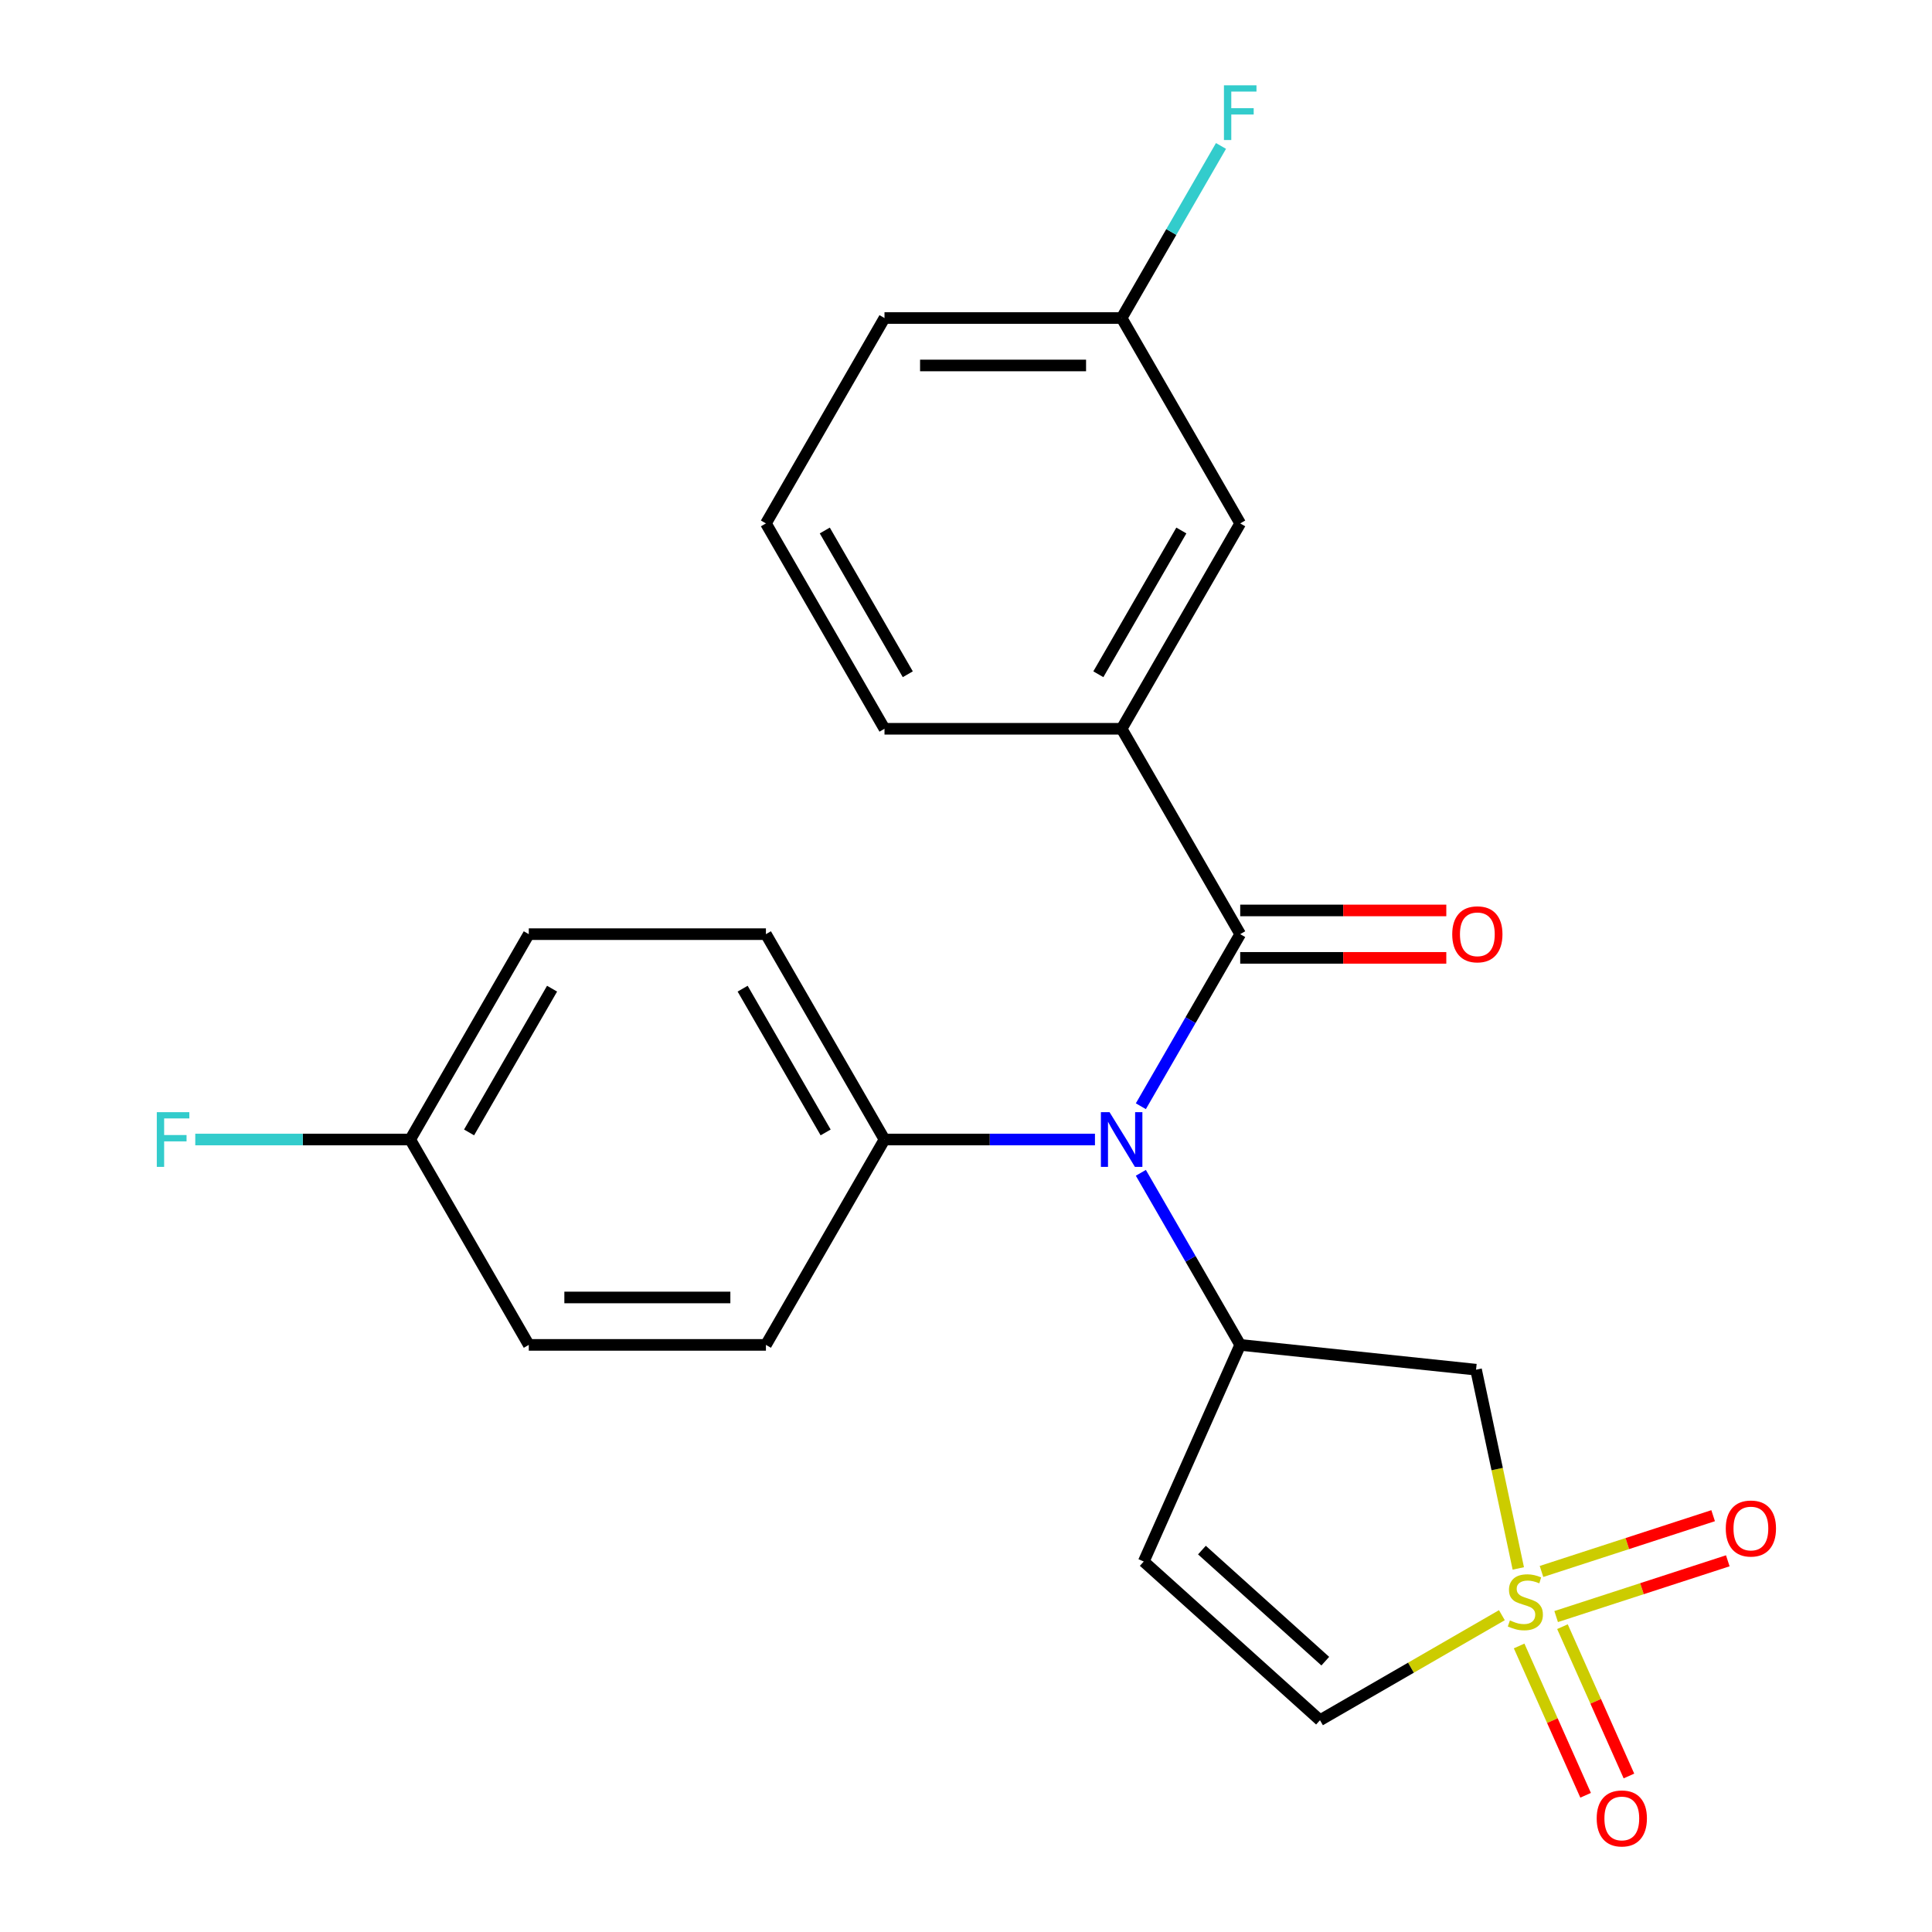 <?xml version='1.0' encoding='iso-8859-1'?>
<svg version='1.1' baseProfile='full'
              xmlns='http://www.w3.org/2000/svg'
                      xmlns:rdkit='http://www.rdkit.org/xml'
                      xmlns:xlink='http://www.w3.org/1999/xlink'
                  xml:space='preserve'
width='1000px' height='1000px' viewBox='0 0 1000 1000'>
<!-- END OF HEADER -->
<rect style='opacity:1.0;fill:#FFFFFF;stroke:none' width='1000' height='1000' x='0' y='0'> </rect>
<path class='bond-3' d='M 785.868,811.817 L 774.935,760.381' style='fill:none;fill-rule:evenodd;stroke:#CCCC00;stroke-width:6px;stroke-linecap:butt;stroke-linejoin:miter;stroke-opacity:1' />
<path class='bond-3' d='M 774.935,760.381 L 764.002,708.944' style='fill:none;fill-rule:evenodd;stroke:#000000;stroke-width:6px;stroke-linecap:butt;stroke-linejoin:miter;stroke-opacity:1' />
<path class='bond-5' d='M 777.373,836.02 L 730.298,863.199' style='fill:none;fill-rule:evenodd;stroke:#CCCC00;stroke-width:6px;stroke-linecap:butt;stroke-linejoin:miter;stroke-opacity:1' />
<path class='bond-5' d='M 730.298,863.199 L 683.222,890.378' style='fill:none;fill-rule:evenodd;stroke:#000000;stroke-width:6px;stroke-linecap:butt;stroke-linejoin:miter;stroke-opacity:1' />
<path class='bond-7' d='M 805.463,836.732 L 849.883,822.299' style='fill:none;fill-rule:evenodd;stroke:#CCCC00;stroke-width:6px;stroke-linecap:butt;stroke-linejoin:miter;stroke-opacity:1' />
<path class='bond-7' d='M 849.883,822.299 L 894.302,807.867' style='fill:none;fill-rule:evenodd;stroke:#FF0000;stroke-width:6px;stroke-linecap:butt;stroke-linejoin:miter;stroke-opacity:1' />
<path class='bond-7' d='M 797.877,813.385 L 842.297,798.952' style='fill:none;fill-rule:evenodd;stroke:#CCCC00;stroke-width:6px;stroke-linecap:butt;stroke-linejoin:miter;stroke-opacity:1' />
<path class='bond-7' d='M 842.297,798.952 L 886.716,784.519' style='fill:none;fill-rule:evenodd;stroke:#FF0000;stroke-width:6px;stroke-linecap:butt;stroke-linejoin:miter;stroke-opacity:1' />
<path class='bond-8' d='M 786.3,851.947 L 803.505,890.59' style='fill:none;fill-rule:evenodd;stroke:#CCCC00;stroke-width:6px;stroke-linecap:butt;stroke-linejoin:miter;stroke-opacity:1' />
<path class='bond-8' d='M 803.505,890.59 L 820.71,929.233' style='fill:none;fill-rule:evenodd;stroke:#FF0000;stroke-width:6px;stroke-linecap:butt;stroke-linejoin:miter;stroke-opacity:1' />
<path class='bond-8' d='M 808.726,841.962 L 825.931,880.605' style='fill:none;fill-rule:evenodd;stroke:#CCCC00;stroke-width:6px;stroke-linecap:butt;stroke-linejoin:miter;stroke-opacity:1' />
<path class='bond-8' d='M 825.931,880.605 L 843.136,919.248' style='fill:none;fill-rule:evenodd;stroke:#FF0000;stroke-width:6px;stroke-linecap:butt;stroke-linejoin:miter;stroke-opacity:1' />
<path class='bond-0' d='M 641.93,483.515 L 616.217,528.05' style='fill:none;fill-rule:evenodd;stroke:#000000;stroke-width:6px;stroke-linecap:butt;stroke-linejoin:miter;stroke-opacity:1' />
<path class='bond-0' d='M 616.217,528.05 L 590.505,572.586' style='fill:none;fill-rule:evenodd;stroke:#0000FF;stroke-width:6px;stroke-linecap:butt;stroke-linejoin:miter;stroke-opacity:1' />
<path class='bond-6' d='M 641.93,483.515 L 580.558,377.215' style='fill:none;fill-rule:evenodd;stroke:#000000;stroke-width:6px;stroke-linecap:butt;stroke-linejoin:miter;stroke-opacity:1' />
<path class='bond-10' d='M 641.93,495.789 L 695.268,495.789' style='fill:none;fill-rule:evenodd;stroke:#000000;stroke-width:6px;stroke-linecap:butt;stroke-linejoin:miter;stroke-opacity:1' />
<path class='bond-10' d='M 695.268,495.789 L 748.605,495.789' style='fill:none;fill-rule:evenodd;stroke:#FF0000;stroke-width:6px;stroke-linecap:butt;stroke-linejoin:miter;stroke-opacity:1' />
<path class='bond-10' d='M 641.93,471.24 L 695.268,471.24' style='fill:none;fill-rule:evenodd;stroke:#000000;stroke-width:6px;stroke-linecap:butt;stroke-linejoin:miter;stroke-opacity:1' />
<path class='bond-10' d='M 695.268,471.24 L 748.605,471.24' style='fill:none;fill-rule:evenodd;stroke:#FF0000;stroke-width:6px;stroke-linecap:butt;stroke-linejoin:miter;stroke-opacity:1' />
<path class='bond-1' d='M 641.93,696.114 L 764.002,708.944' style='fill:none;fill-rule:evenodd;stroke:#000000;stroke-width:6px;stroke-linecap:butt;stroke-linejoin:miter;stroke-opacity:1' />
<path class='bond-2' d='M 641.93,696.114 L 616.217,651.578' style='fill:none;fill-rule:evenodd;stroke:#000000;stroke-width:6px;stroke-linecap:butt;stroke-linejoin:miter;stroke-opacity:1' />
<path class='bond-2' d='M 616.217,651.578 L 590.505,607.043' style='fill:none;fill-rule:evenodd;stroke:#0000FF;stroke-width:6px;stroke-linecap:butt;stroke-linejoin:miter;stroke-opacity:1' />
<path class='bond-23' d='M 641.93,696.114 L 592.005,808.246' style='fill:none;fill-rule:evenodd;stroke:#000000;stroke-width:6px;stroke-linecap:butt;stroke-linejoin:miter;stroke-opacity:1' />
<path class='bond-9' d='M 566.749,589.814 L 512.282,589.814' style='fill:none;fill-rule:evenodd;stroke:#0000FF;stroke-width:6px;stroke-linecap:butt;stroke-linejoin:miter;stroke-opacity:1' />
<path class='bond-9' d='M 512.282,589.814 L 457.814,589.814' style='fill:none;fill-rule:evenodd;stroke:#000000;stroke-width:6px;stroke-linecap:butt;stroke-linejoin:miter;stroke-opacity:1' />
<path class='bond-4' d='M 592.005,808.246 L 683.222,890.378' style='fill:none;fill-rule:evenodd;stroke:#000000;stroke-width:6px;stroke-linecap:butt;stroke-linejoin:miter;stroke-opacity:1' />
<path class='bond-4' d='M 622.114,802.323 L 685.966,859.815' style='fill:none;fill-rule:evenodd;stroke:#000000;stroke-width:6px;stroke-linecap:butt;stroke-linejoin:miter;stroke-opacity:1' />
<path class='bond-11' d='M 580.558,377.215 L 641.93,270.916' style='fill:none;fill-rule:evenodd;stroke:#000000;stroke-width:6px;stroke-linecap:butt;stroke-linejoin:miter;stroke-opacity:1' />
<path class='bond-11' d='M 568.504,348.996 L 611.464,274.586' style='fill:none;fill-rule:evenodd;stroke:#000000;stroke-width:6px;stroke-linecap:butt;stroke-linejoin:miter;stroke-opacity:1' />
<path class='bond-20' d='M 580.558,377.215 L 457.814,377.215' style='fill:none;fill-rule:evenodd;stroke:#000000;stroke-width:6px;stroke-linecap:butt;stroke-linejoin:miter;stroke-opacity:1' />
<path class='bond-12' d='M 457.814,589.814 L 396.442,483.515' style='fill:none;fill-rule:evenodd;stroke:#000000;stroke-width:6px;stroke-linecap:butt;stroke-linejoin:miter;stroke-opacity:1' />
<path class='bond-12' d='M 427.348,586.144 L 384.388,511.734' style='fill:none;fill-rule:evenodd;stroke:#000000;stroke-width:6px;stroke-linecap:butt;stroke-linejoin:miter;stroke-opacity:1' />
<path class='bond-13' d='M 457.814,589.814 L 396.442,696.114' style='fill:none;fill-rule:evenodd;stroke:#000000;stroke-width:6px;stroke-linecap:butt;stroke-linejoin:miter;stroke-opacity:1' />
<path class='bond-14' d='M 641.93,270.916 L 580.558,164.616' style='fill:none;fill-rule:evenodd;stroke:#000000;stroke-width:6px;stroke-linecap:butt;stroke-linejoin:miter;stroke-opacity:1' />
<path class='bond-17' d='M 396.442,483.515 L 273.698,483.515' style='fill:none;fill-rule:evenodd;stroke:#000000;stroke-width:6px;stroke-linecap:butt;stroke-linejoin:miter;stroke-opacity:1' />
<path class='bond-16' d='M 396.442,696.114 L 273.698,696.114' style='fill:none;fill-rule:evenodd;stroke:#000000;stroke-width:6px;stroke-linecap:butt;stroke-linejoin:miter;stroke-opacity:1' />
<path class='bond-16' d='M 378.03,671.565 L 292.109,671.565' style='fill:none;fill-rule:evenodd;stroke:#000000;stroke-width:6px;stroke-linecap:butt;stroke-linejoin:miter;stroke-opacity:1' />
<path class='bond-18' d='M 580.558,164.616 L 606.27,120.081' style='fill:none;fill-rule:evenodd;stroke:#000000;stroke-width:6px;stroke-linecap:butt;stroke-linejoin:miter;stroke-opacity:1' />
<path class='bond-18' d='M 606.27,120.081 L 631.983,75.545' style='fill:none;fill-rule:evenodd;stroke:#33CCCC;stroke-width:6px;stroke-linecap:butt;stroke-linejoin:miter;stroke-opacity:1' />
<path class='bond-25' d='M 580.558,164.616 L 457.814,164.616' style='fill:none;fill-rule:evenodd;stroke:#000000;stroke-width:6px;stroke-linecap:butt;stroke-linejoin:miter;stroke-opacity:1' />
<path class='bond-25' d='M 562.146,189.165 L 476.225,189.165' style='fill:none;fill-rule:evenodd;stroke:#000000;stroke-width:6px;stroke-linecap:butt;stroke-linejoin:miter;stroke-opacity:1' />
<path class='bond-15' d='M 212.326,589.814 L 273.698,696.114' style='fill:none;fill-rule:evenodd;stroke:#000000;stroke-width:6px;stroke-linecap:butt;stroke-linejoin:miter;stroke-opacity:1' />
<path class='bond-19' d='M 212.326,589.814 L 156.698,589.814' style='fill:none;fill-rule:evenodd;stroke:#000000;stroke-width:6px;stroke-linecap:butt;stroke-linejoin:miter;stroke-opacity:1' />
<path class='bond-19' d='M 156.698,589.814 L 101.07,589.814' style='fill:none;fill-rule:evenodd;stroke:#33CCCC;stroke-width:6px;stroke-linecap:butt;stroke-linejoin:miter;stroke-opacity:1' />
<path class='bond-24' d='M 212.326,589.814 L 273.698,483.515' style='fill:none;fill-rule:evenodd;stroke:#000000;stroke-width:6px;stroke-linecap:butt;stroke-linejoin:miter;stroke-opacity:1' />
<path class='bond-24' d='M 242.791,586.144 L 285.752,511.734' style='fill:none;fill-rule:evenodd;stroke:#000000;stroke-width:6px;stroke-linecap:butt;stroke-linejoin:miter;stroke-opacity:1' />
<path class='bond-21' d='M 457.814,377.215 L 396.442,270.916' style='fill:none;fill-rule:evenodd;stroke:#000000;stroke-width:6px;stroke-linecap:butt;stroke-linejoin:miter;stroke-opacity:1' />
<path class='bond-21' d='M 469.868,348.996 L 426.908,274.586' style='fill:none;fill-rule:evenodd;stroke:#000000;stroke-width:6px;stroke-linecap:butt;stroke-linejoin:miter;stroke-opacity:1' />
<path class='bond-22' d='M 396.442,270.916 L 457.814,164.616' style='fill:none;fill-rule:evenodd;stroke:#000000;stroke-width:6px;stroke-linecap:butt;stroke-linejoin:miter;stroke-opacity:1' />
<path  class='atom-0' d='M 781.522 838.726
Q 781.842 838.846, 783.162 839.406
Q 784.482 839.966, 785.922 840.326
Q 787.402 840.646, 788.842 840.646
Q 791.522 840.646, 793.082 839.366
Q 794.642 838.046, 794.642 835.766
Q 794.642 834.206, 793.842 833.246
Q 793.082 832.286, 791.882 831.766
Q 790.682 831.246, 788.682 830.646
Q 786.162 829.886, 784.642 829.166
Q 783.162 828.446, 782.082 826.926
Q 781.042 825.406, 781.042 822.846
Q 781.042 819.286, 783.442 817.086
Q 785.882 814.886, 790.682 814.886
Q 793.962 814.886, 797.682 816.446
L 796.762 819.526
Q 793.362 818.126, 790.802 818.126
Q 788.042 818.126, 786.522 819.286
Q 785.002 820.406, 785.042 822.366
Q 785.042 823.886, 785.802 824.806
Q 786.602 825.726, 787.722 826.246
Q 788.882 826.766, 790.802 827.366
Q 793.362 828.166, 794.882 828.966
Q 796.402 829.766, 797.482 831.406
Q 798.602 833.006, 798.602 835.766
Q 798.602 839.686, 795.962 841.806
Q 793.362 843.886, 789.002 843.886
Q 786.482 843.886, 784.562 843.326
Q 782.682 842.806, 780.442 841.886
L 781.522 838.726
' fill='#CCCC00'/>
<path  class='atom-3' d='M 574.298 575.654
L 583.578 590.654
Q 584.498 592.134, 585.978 594.814
Q 587.458 597.494, 587.538 597.654
L 587.538 575.654
L 591.298 575.654
L 591.298 603.974
L 587.418 603.974
L 577.458 587.574
Q 576.298 585.654, 575.058 583.454
Q 573.858 581.254, 573.498 580.574
L 573.498 603.974
L 569.818 603.974
L 569.818 575.654
L 574.298 575.654
' fill='#0000FF'/>
<path  class='atom-8' d='M 893.258 791.156
Q 893.258 784.356, 896.618 780.556
Q 899.978 776.756, 906.258 776.756
Q 912.538 776.756, 915.898 780.556
Q 919.258 784.356, 919.258 791.156
Q 919.258 798.036, 915.858 801.956
Q 912.458 805.836, 906.258 805.836
Q 900.018 805.836, 896.618 801.956
Q 893.258 798.076, 893.258 791.156
M 906.258 802.636
Q 910.578 802.636, 912.898 799.756
Q 915.258 796.836, 915.258 791.156
Q 915.258 785.596, 912.898 782.796
Q 910.578 779.956, 906.258 779.956
Q 901.938 779.956, 899.578 782.756
Q 897.258 785.556, 897.258 791.156
Q 897.258 796.876, 899.578 799.756
Q 901.938 802.636, 906.258 802.636
' fill='#FF0000'/>
<path  class='atom-9' d='M 826.446 941.218
Q 826.446 934.418, 829.806 930.618
Q 833.166 926.818, 839.446 926.818
Q 845.726 926.818, 849.086 930.618
Q 852.446 934.418, 852.446 941.218
Q 852.446 948.098, 849.046 952.018
Q 845.646 955.898, 839.446 955.898
Q 833.206 955.898, 829.806 952.018
Q 826.446 948.138, 826.446 941.218
M 839.446 952.698
Q 843.766 952.698, 846.086 949.818
Q 848.446 946.898, 848.446 941.218
Q 848.446 935.658, 846.086 932.858
Q 843.766 930.018, 839.446 930.018
Q 835.126 930.018, 832.766 932.818
Q 830.446 935.618, 830.446 941.218
Q 830.446 946.938, 832.766 949.818
Q 835.126 952.698, 839.446 952.698
' fill='#FF0000'/>
<path  class='atom-11' d='M 751.674 483.595
Q 751.674 476.795, 755.034 472.995
Q 758.394 469.195, 764.674 469.195
Q 770.954 469.195, 774.314 472.995
Q 777.674 476.795, 777.674 483.595
Q 777.674 490.475, 774.274 494.395
Q 770.874 498.275, 764.674 498.275
Q 758.434 498.275, 755.034 494.395
Q 751.674 490.515, 751.674 483.595
M 764.674 495.075
Q 768.994 495.075, 771.314 492.195
Q 773.674 489.275, 773.674 483.595
Q 773.674 478.035, 771.314 475.235
Q 768.994 472.395, 764.674 472.395
Q 760.354 472.395, 757.994 475.195
Q 755.674 477.995, 755.674 483.595
Q 755.674 489.315, 757.994 492.195
Q 760.354 495.075, 764.674 495.075
' fill='#FF0000'/>
<path  class='atom-19' d='M 633.51 44.157
L 650.35 44.157
L 650.35 47.397
L 637.31 47.397
L 637.31 55.997
L 648.91 55.997
L 648.91 59.277
L 637.31 59.277
L 637.31 72.477
L 633.51 72.477
L 633.51 44.157
' fill='#33CCCC'/>
<path  class='atom-20' d='M 81.162 575.654
L 98.002 575.654
L 98.002 578.894
L 84.962 578.894
L 84.962 587.494
L 96.562 587.494
L 96.562 590.774
L 84.962 590.774
L 84.962 603.974
L 81.162 603.974
L 81.162 575.654
' fill='#33CCCC'/>
</svg>
